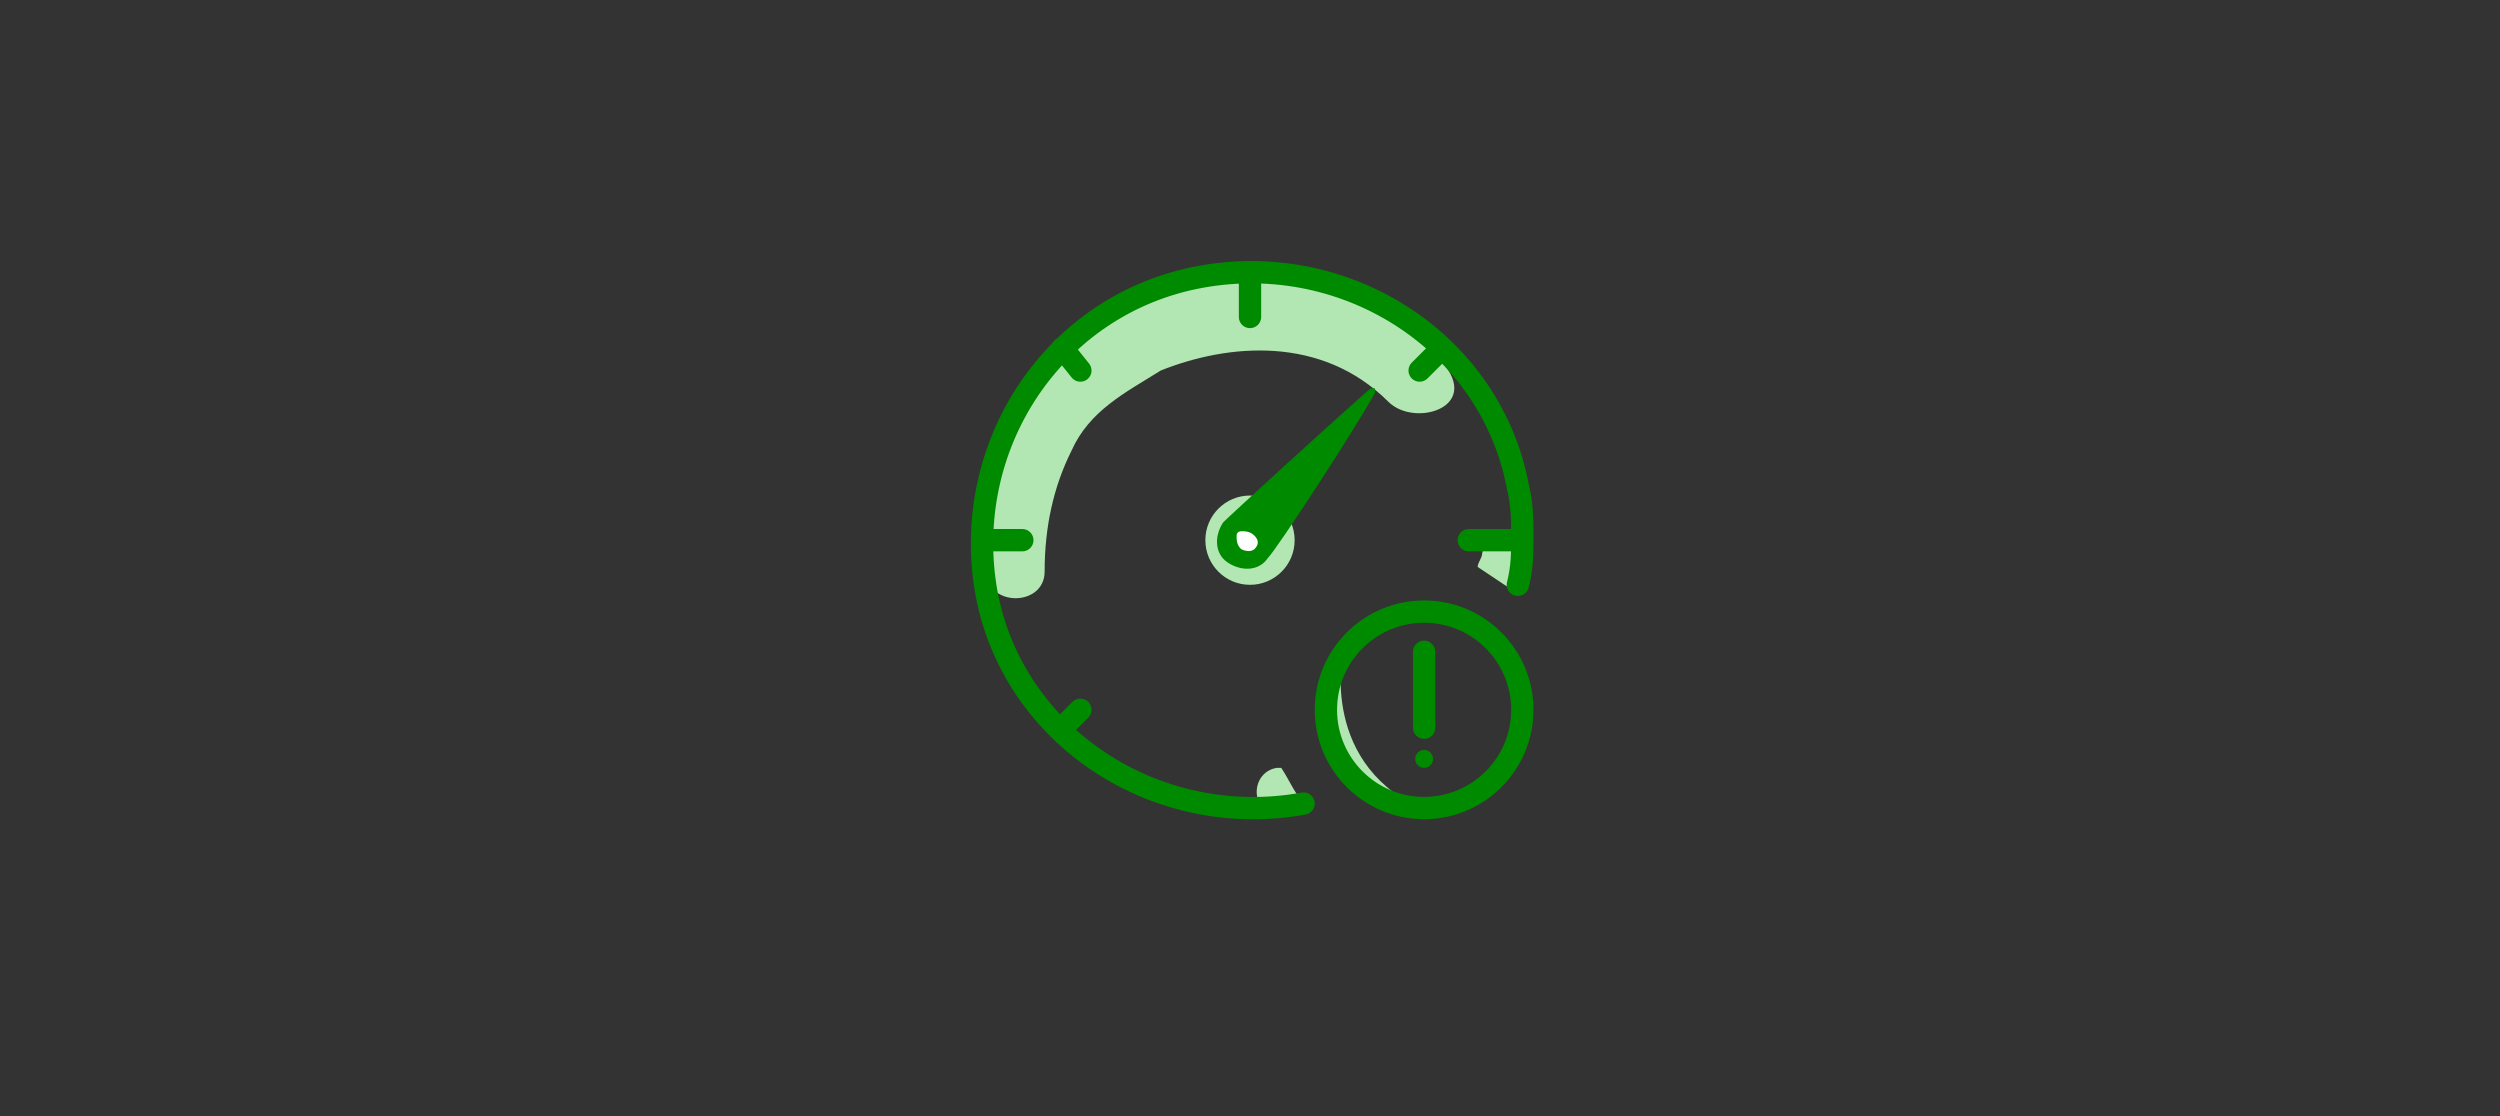 <?xml version="1.0" encoding="utf-8"?>
<!-- Generator: Adobe Illustrator 26.0.2, SVG Export Plug-In . SVG Version: 6.00 Build 0)  -->
<svg version="1.1" id="Layer_1" xmlns="http://www.w3.org/2000/svg" xmlns:xlink="http://www.w3.org/1999/xlink" x="0px" y="0px"
	 viewBox="0 0 56 25" style="enable-background:new 0 0 56 25;" xml:space="preserve">
<rect x="0" y="0" width="56" height="25" fill="#333333" stroke="none"/>
<style type="text/css">
	.st0{fill-rule:evenodd;clip-rule:evenodd;fill:#B2E6B2;}
	.st1{fill:#B2E6B2;}
	.st2{fill-rule:evenodd;clip-rule:evenodd;fill:#008A00;}
	.st3{fill:none;stroke:#008A00;stroke-width:0.5;stroke-linecap:round;stroke-linejoin:round;}
	.st4{fill-rule:evenodd;clip-rule:evenodd;fill:#FFFFFF;}
	.st5{fill:#008A00;}
</style>
<g>
	<path class="st0" d="M34,13.3c0.1-0.2,0.1-0.4,0.1-0.6c0.1-0.6-0.8-0.9-0.9-0.3c0,0.1-0.1,0.2-0.1,0.3C33.4,12.9,33.7,13.1,34,13.3
		z"/>
	<path class="st0" d="M28.7,17.2h-0.1c-0.6,0.1-0.6,1,0,1c0.2,0,0.4-0.1,0.7-0.1C29,17.8,28.9,17.5,28.7,17.2z"/>
	<g id="Page-1">
		<g id="Viewport-LG">
			<g id="LM-pictoNetworkSpeeds56">
				<g id="_-Shade">
					<path id="Path_00000067919635028618711980000000512484851825129359_" class="st0" d="M31.1,9c0.6,0.6,2.2,0.1,1.1-1
						c-1.8-2-4.6-2.5-7-1.3c-1.1,0.5-2,1.4-2.5,2.5s-0.6,2.4-0.6,3.6c0,0.8,1.3,0.8,1.3,0c0-1,0.2-1.9,0.6-2.7
						c0.4-0.9,1.2-1.3,2-1.8C27.5,7.7,29.6,7.5,31.1,9z"/>
					<circle id="Oval_00000026848761105517232450000005970414687101937072_" class="st1" cx="28" cy="12.1" r="1"/>
				</g>
				<g id="_-Stroke">
					<path id="Fill-10_00000125561147910491392540000009745572801859001534_" class="st2" d="M28.4,12.5c-0.2,0.3-0.6,0.3-0.9,0.1
						s-0.3-0.6-0.1-0.9l0,0c0.2-0.2,2.5-2.3,3.3-3h0.1v0.1C30.3,9.7,28.6,12.3,28.4,12.5"/>
					<path id="Stroke-14_00000072993373050662598000000000921066169025350310_" class="st3" d="M29.2,18c-3.3,0.6-6.5-1.5-7.1-4.7
						c-0.6-3.3,1.5-6.5,4.8-7.1s6.5,1.5,7.1,4.7c0.1,0.4,0.1,0.8,0.1,1.1c0,0.4,0,0.7-0.1,1.1"/>
					
						<line id="Stroke-18_00000148636136289794491240000012499620494726832263_" class="st3" x1="34" y1="12.1" x2="32.9" y2="12.1"/>
					
						<line id="Stroke-20_00000059290057768685550830000009465428078338514871_" class="st3" x1="32.2" y1="7.9" x2="31.8" y2="8.3"/>
					<line id="Stroke-22_00000127016486271610873010000007189289582947040697_" class="st3" x1="28" y1="6.1" x2="28" y2="7.1"/>
					
						<line id="Stroke-24_00000027582340873914545990000004639188306619700653_" class="st3" x1="23.8" y1="7.8" x2="24.2" y2="8.3"/>
					
						<line id="Stroke-26_00000145044750507252912890000003302691182941910157_" class="st3" x1="22" y1="12.1" x2="22.9" y2="12.1"/>
					
						<line id="Stroke-28_00000088107579786267185750000015292742535150676411_" class="st3" x1="23.8" y1="16.3" x2="24.2" y2="15.9"/>
					<path id="Fill-12_00000026146121224391693950000010933171751504342695_" class="st4" d="M27.8,12.3c-0.1-0.1-0.1-0.2-0.1-0.3
						s0.1-0.1,0.1-0.1c0.1,0,0.2,0,0.3,0.1c0.1,0.1,0.1,0.2,0,0.3C28.1,12.3,28,12.4,27.8,12.3"/>
				</g>
			</g>
		</g>
	</g>
	<path id="Path-2" class="st1" d="M30.1,14.5c0,0-0.6,2.5,1.7,3.6c0,0-1.5,0.1-2-1.3C29.8,16.8,29.3,15.5,30.1,14.5z"/>
	<circle id="Oval-2" class="st3" cx="31.9" cy="15.9" r="2.2"/>
	<line class="st3" x1="31.9" y1="14.6" x2="31.9" y2="16.3"/>
	<circle class="st5" cx="31.9" cy="17" r="0.2"/>
</g>
</svg>
